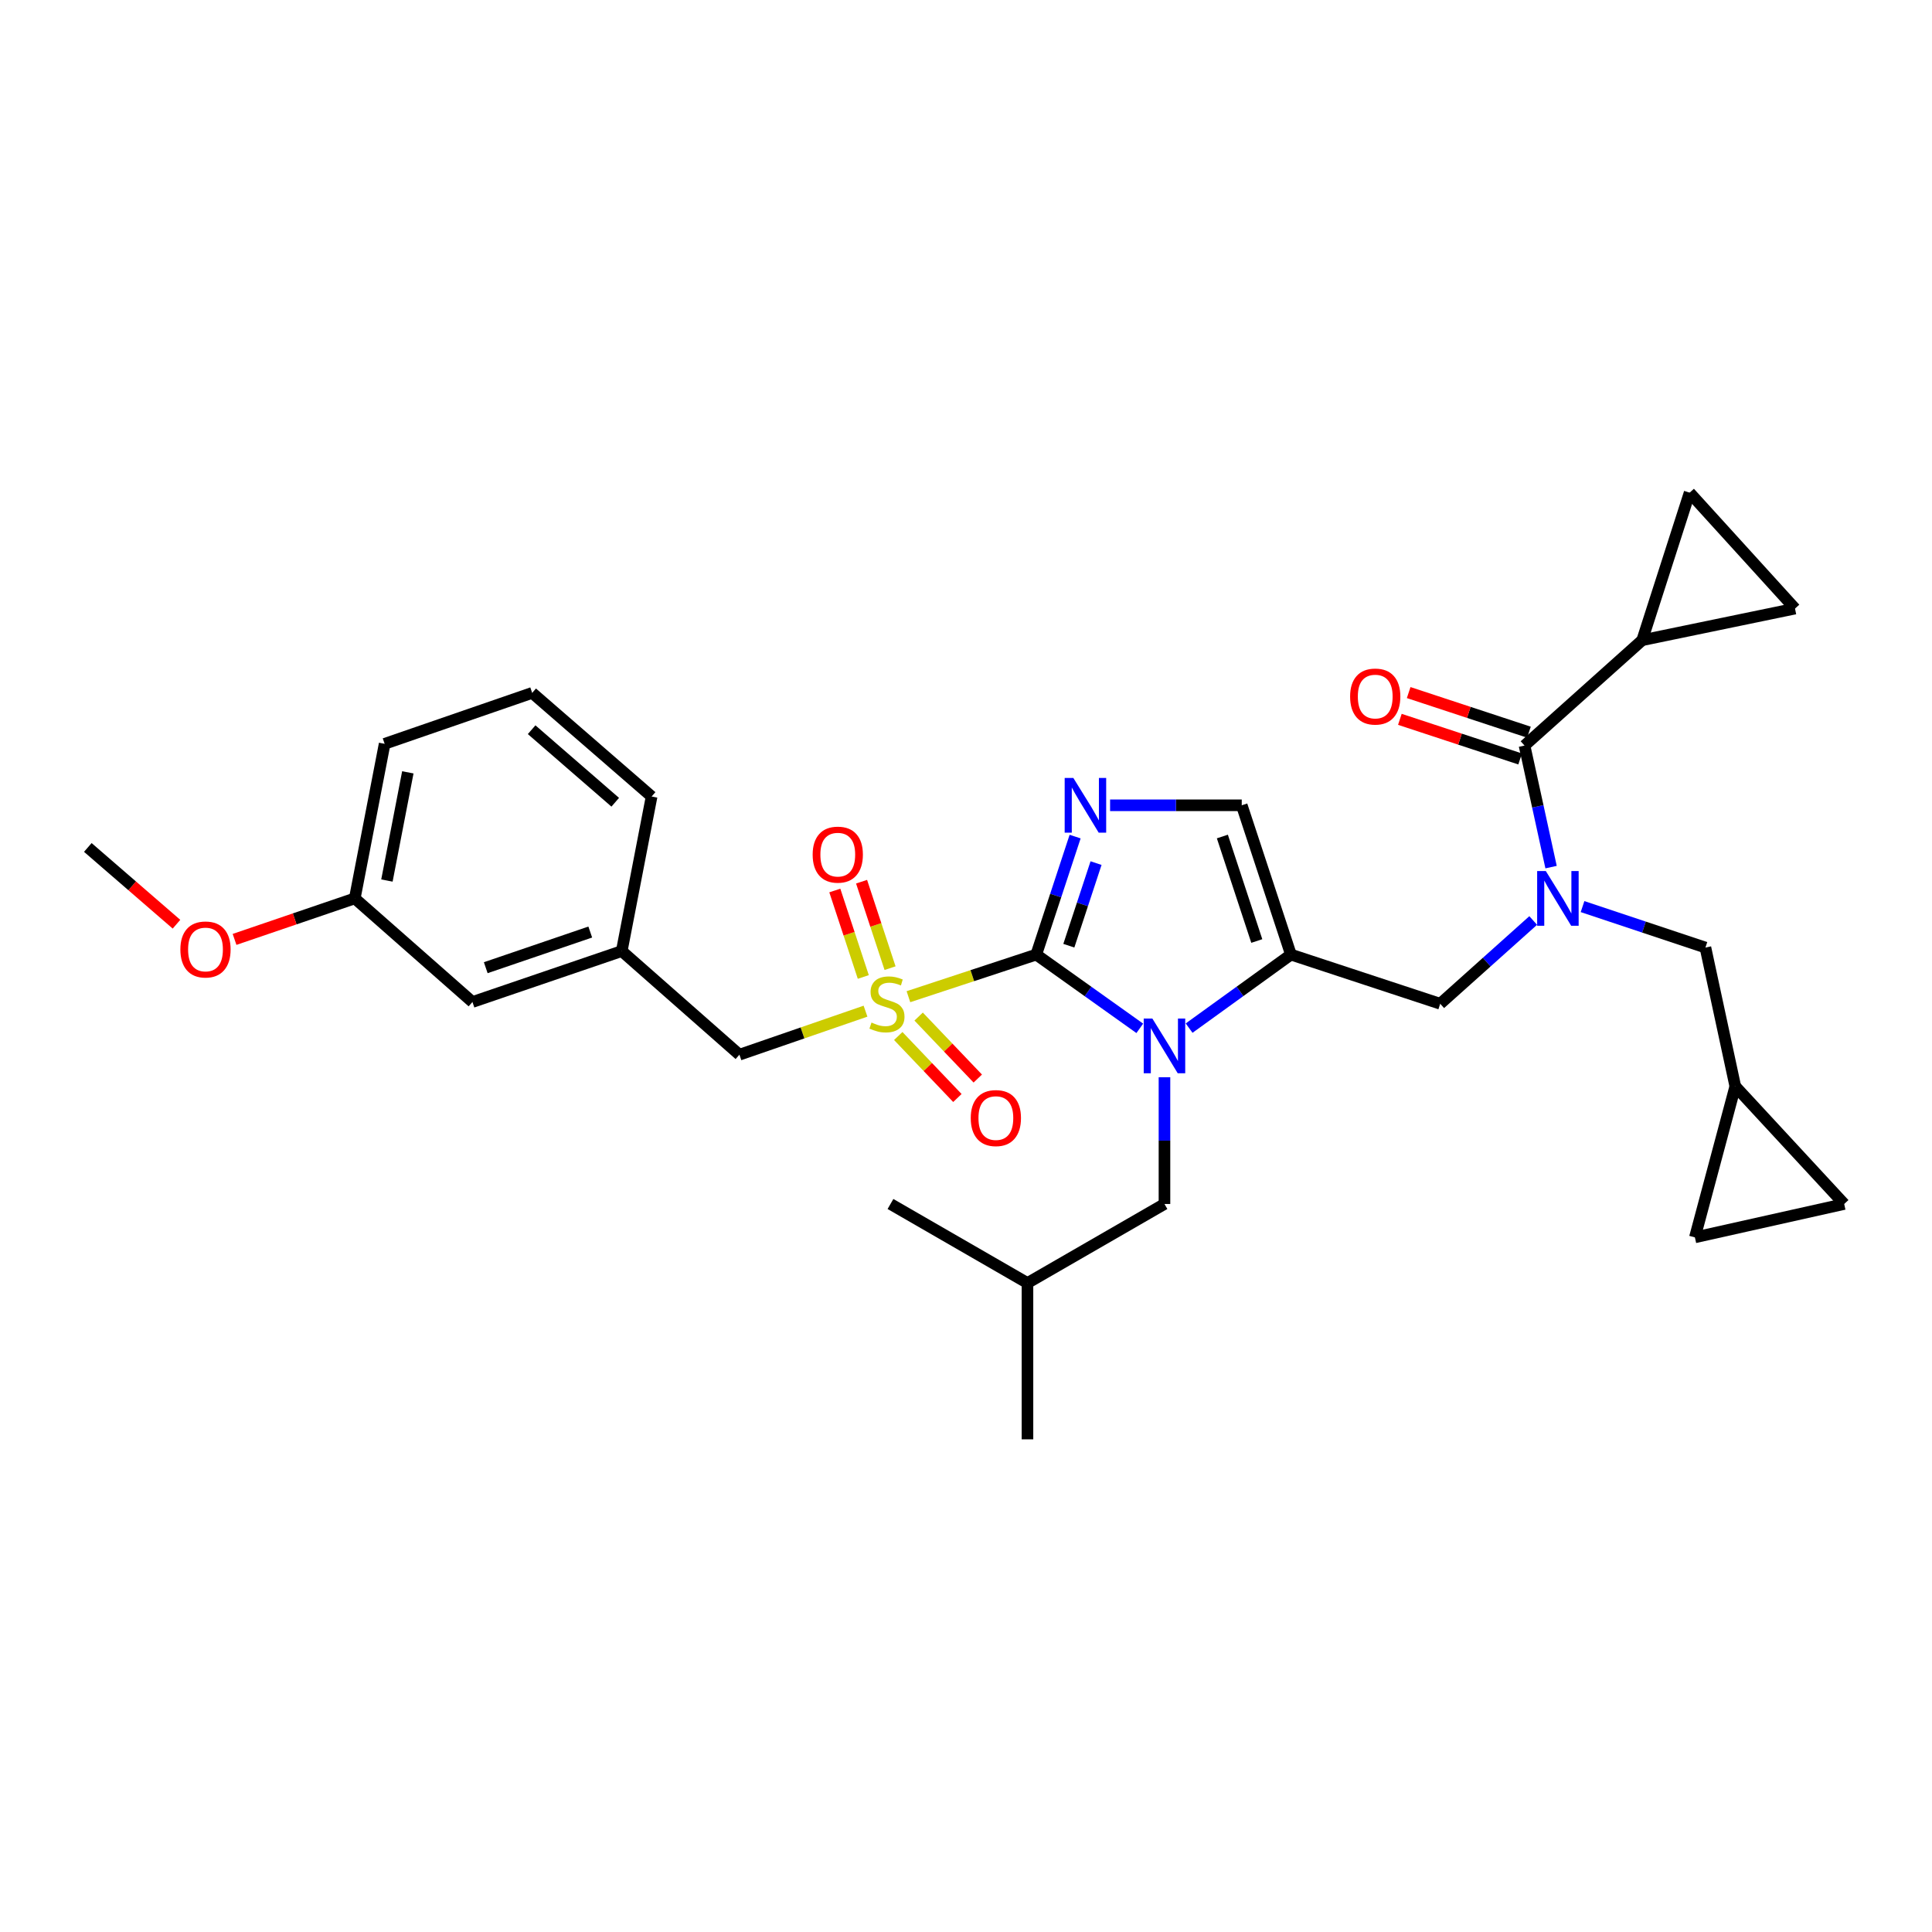 <?xml version='1.0' encoding='iso-8859-1'?>
<svg version='1.1' baseProfile='full'
              xmlns='http://www.w3.org/2000/svg'
                      xmlns:rdkit='http://www.rdkit.org/xml'
                      xmlns:xlink='http://www.w3.org/1999/xlink'
                  xml:space='preserve'
width='1000px' height='1000px' viewBox='0 0 1000 1000'>
<!-- END OF HEADER -->
<rect style='opacity:1.0;fill:#FFFFFF;stroke:none' width='1000' height='1000' x='0' y='0'> </rect>
<path class='bond-0' d='M 793.584,476.449 L 769.518,497.999' style='fill:none;fill-rule:evenodd;stroke:#0000FF;stroke-width:6px;stroke-linecap:butt;stroke-linejoin:miter;stroke-opacity:1' />
<path class='bond-0' d='M 769.518,497.999 L 745.453,519.549' style='fill:none;fill-rule:evenodd;stroke:#000000;stroke-width:6px;stroke-linecap:butt;stroke-linejoin:miter;stroke-opacity:1' />
<path class='bond-1' d='M 802.834,448.817 L 795.965,417.362' style='fill:none;fill-rule:evenodd;stroke:#0000FF;stroke-width:6px;stroke-linecap:butt;stroke-linejoin:miter;stroke-opacity:1' />
<path class='bond-1' d='M 795.965,417.362 L 789.096,385.906' style='fill:none;fill-rule:evenodd;stroke:#000000;stroke-width:6px;stroke-linecap:butt;stroke-linejoin:miter;stroke-opacity:1' />
<path class='bond-2' d='M 819.12,469.252 L 850.923,479.854' style='fill:none;fill-rule:evenodd;stroke:#0000FF;stroke-width:6px;stroke-linecap:butt;stroke-linejoin:miter;stroke-opacity:1' />
<path class='bond-2' d='M 850.923,479.854 L 882.725,490.456' style='fill:none;fill-rule:evenodd;stroke:#000000;stroke-width:6px;stroke-linecap:butt;stroke-linejoin:miter;stroke-opacity:1' />
<path class='bond-3' d='M 850.003,331.366 L 929.09,315.001' style='fill:none;fill-rule:evenodd;stroke:#000000;stroke-width:6px;stroke-linecap:butt;stroke-linejoin:miter;stroke-opacity:1' />
<path class='bond-4' d='M 850.003,331.366 L 874.551,255.001' style='fill:none;fill-rule:evenodd;stroke:#000000;stroke-width:6px;stroke-linecap:butt;stroke-linejoin:miter;stroke-opacity:1' />
<path class='bond-5' d='M 850.003,331.366 L 789.096,385.906' style='fill:none;fill-rule:evenodd;stroke:#000000;stroke-width:6px;stroke-linecap:butt;stroke-linejoin:miter;stroke-opacity:1' />
<path class='bond-6' d='M 791.377,378.981 L 760.253,368.729' style='fill:none;fill-rule:evenodd;stroke:#000000;stroke-width:6px;stroke-linecap:butt;stroke-linejoin:miter;stroke-opacity:1' />
<path class='bond-6' d='M 760.253,368.729 L 729.13,358.477' style='fill:none;fill-rule:evenodd;stroke:#FF0000;stroke-width:6px;stroke-linecap:butt;stroke-linejoin:miter;stroke-opacity:1' />
<path class='bond-6' d='M 786.815,392.831 L 755.691,382.58' style='fill:none;fill-rule:evenodd;stroke:#000000;stroke-width:6px;stroke-linecap:butt;stroke-linejoin:miter;stroke-opacity:1' />
<path class='bond-6' d='M 755.691,382.58 L 724.568,372.328' style='fill:none;fill-rule:evenodd;stroke:#FF0000;stroke-width:6px;stroke-linecap:butt;stroke-linejoin:miter;stroke-opacity:1' />
<path class='bond-7' d='M 929.09,315.001 L 874.551,255.001' style='fill:none;fill-rule:evenodd;stroke:#000000;stroke-width:6px;stroke-linecap:butt;stroke-linejoin:miter;stroke-opacity:1' />
<path class='bond-8' d='M 954.545,623.184 L 877.273,640.457' style='fill:none;fill-rule:evenodd;stroke:#000000;stroke-width:6px;stroke-linecap:butt;stroke-linejoin:miter;stroke-opacity:1' />
<path class='bond-9' d='M 954.545,623.184 L 898.183,562.277' style='fill:none;fill-rule:evenodd;stroke:#000000;stroke-width:6px;stroke-linecap:butt;stroke-linejoin:miter;stroke-opacity:1' />
<path class='bond-10' d='M 877.273,640.457 L 898.183,562.277' style='fill:none;fill-rule:evenodd;stroke:#000000;stroke-width:6px;stroke-linecap:butt;stroke-linejoin:miter;stroke-opacity:1' />
<path class='bond-11' d='M 470.201,515.888 L 503.28,504.991' style='fill:none;fill-rule:evenodd;stroke:#CCCC00;stroke-width:6px;stroke-linecap:butt;stroke-linejoin:miter;stroke-opacity:1' />
<path class='bond-11' d='M 503.28,504.991 L 536.36,494.094' style='fill:none;fill-rule:evenodd;stroke:#000000;stroke-width:6px;stroke-linecap:butt;stroke-linejoin:miter;stroke-opacity:1' />
<path class='bond-12' d='M 447.988,523.381 L 415.359,534.646' style='fill:none;fill-rule:evenodd;stroke:#CCCC00;stroke-width:6px;stroke-linecap:butt;stroke-linejoin:miter;stroke-opacity:1' />
<path class='bond-12' d='M 415.359,534.646 L 382.73,545.911' style='fill:none;fill-rule:evenodd;stroke:#000000;stroke-width:6px;stroke-linecap:butt;stroke-linejoin:miter;stroke-opacity:1' />
<path class='bond-13' d='M 460.691,501.114 L 453.32,478.739' style='fill:none;fill-rule:evenodd;stroke:#CCCC00;stroke-width:6px;stroke-linecap:butt;stroke-linejoin:miter;stroke-opacity:1' />
<path class='bond-13' d='M 453.32,478.739 L 445.95,456.364' style='fill:none;fill-rule:evenodd;stroke:#FF0000;stroke-width:6px;stroke-linecap:butt;stroke-linejoin:miter;stroke-opacity:1' />
<path class='bond-13' d='M 446.84,505.676 L 439.47,483.301' style='fill:none;fill-rule:evenodd;stroke:#CCCC00;stroke-width:6px;stroke-linecap:butt;stroke-linejoin:miter;stroke-opacity:1' />
<path class='bond-13' d='M 439.47,483.301 L 432.099,460.927' style='fill:none;fill-rule:evenodd;stroke:#FF0000;stroke-width:6px;stroke-linecap:butt;stroke-linejoin:miter;stroke-opacity:1' />
<path class='bond-14' d='M 464.933,536.239 L 480.238,552.281' style='fill:none;fill-rule:evenodd;stroke:#CCCC00;stroke-width:6px;stroke-linecap:butt;stroke-linejoin:miter;stroke-opacity:1' />
<path class='bond-14' d='M 480.238,552.281 L 495.543,568.323' style='fill:none;fill-rule:evenodd;stroke:#FF0000;stroke-width:6px;stroke-linecap:butt;stroke-linejoin:miter;stroke-opacity:1' />
<path class='bond-14' d='M 475.484,526.173 L 490.789,542.215' style='fill:none;fill-rule:evenodd;stroke:#CCCC00;stroke-width:6px;stroke-linecap:butt;stroke-linejoin:miter;stroke-opacity:1' />
<path class='bond-14' d='M 490.789,542.215 L 506.095,558.257' style='fill:none;fill-rule:evenodd;stroke:#FF0000;stroke-width:6px;stroke-linecap:butt;stroke-linejoin:miter;stroke-opacity:1' />
<path class='bond-15' d='M 382.73,545.911 L 321.815,492.271' style='fill:none;fill-rule:evenodd;stroke:#000000;stroke-width:6px;stroke-linecap:butt;stroke-linejoin:miter;stroke-opacity:1' />
<path class='bond-16' d='M 183.635,465.001 L 199.092,384.999' style='fill:none;fill-rule:evenodd;stroke:#000000;stroke-width:6px;stroke-linecap:butt;stroke-linejoin:miter;stroke-opacity:1' />
<path class='bond-16' d='M 200.271,455.767 L 211.092,399.765' style='fill:none;fill-rule:evenodd;stroke:#000000;stroke-width:6px;stroke-linecap:butt;stroke-linejoin:miter;stroke-opacity:1' />
<path class='bond-17' d='M 183.635,465.001 L 244.542,518.634' style='fill:none;fill-rule:evenodd;stroke:#000000;stroke-width:6px;stroke-linecap:butt;stroke-linejoin:miter;stroke-opacity:1' />
<path class='bond-18' d='M 183.635,465.001 L 152.519,475.617' style='fill:none;fill-rule:evenodd;stroke:#000000;stroke-width:6px;stroke-linecap:butt;stroke-linejoin:miter;stroke-opacity:1' />
<path class='bond-18' d='M 152.519,475.617 L 121.403,486.232' style='fill:none;fill-rule:evenodd;stroke:#FF0000;stroke-width:6px;stroke-linecap:butt;stroke-linejoin:miter;stroke-opacity:1' />
<path class='bond-19' d='M 199.092,384.999 L 275.457,358.636' style='fill:none;fill-rule:evenodd;stroke:#000000;stroke-width:6px;stroke-linecap:butt;stroke-linejoin:miter;stroke-opacity:1' />
<path class='bond-20' d='M 615.486,532.152 L 641.833,513.123' style='fill:none;fill-rule:evenodd;stroke:#0000FF;stroke-width:6px;stroke-linecap:butt;stroke-linejoin:miter;stroke-opacity:1' />
<path class='bond-20' d='M 641.833,513.123 L 668.18,494.094' style='fill:none;fill-rule:evenodd;stroke:#000000;stroke-width:6px;stroke-linecap:butt;stroke-linejoin:miter;stroke-opacity:1' />
<path class='bond-21' d='M 589.951,532.266 L 563.155,513.18' style='fill:none;fill-rule:evenodd;stroke:#0000FF;stroke-width:6px;stroke-linecap:butt;stroke-linejoin:miter;stroke-opacity:1' />
<path class='bond-21' d='M 563.155,513.18 L 536.36,494.094' style='fill:none;fill-rule:evenodd;stroke:#000000;stroke-width:6px;stroke-linecap:butt;stroke-linejoin:miter;stroke-opacity:1' />
<path class='bond-22' d='M 602.728,557.572 L 602.728,590.378' style='fill:none;fill-rule:evenodd;stroke:#0000FF;stroke-width:6px;stroke-linecap:butt;stroke-linejoin:miter;stroke-opacity:1' />
<path class='bond-22' d='M 602.728,590.378 L 602.728,623.184' style='fill:none;fill-rule:evenodd;stroke:#000000;stroke-width:6px;stroke-linecap:butt;stroke-linejoin:miter;stroke-opacity:1' />
<path class='bond-23' d='M 668.18,494.094 L 642.725,416.821' style='fill:none;fill-rule:evenodd;stroke:#000000;stroke-width:6px;stroke-linecap:butt;stroke-linejoin:miter;stroke-opacity:1' />
<path class='bond-23' d='M 650.511,487.066 L 632.693,432.975' style='fill:none;fill-rule:evenodd;stroke:#000000;stroke-width:6px;stroke-linecap:butt;stroke-linejoin:miter;stroke-opacity:1' />
<path class='bond-24' d='M 668.18,494.094 L 745.453,519.549' style='fill:none;fill-rule:evenodd;stroke:#000000;stroke-width:6px;stroke-linecap:butt;stroke-linejoin:miter;stroke-opacity:1' />
<path class='bond-25' d='M 642.725,416.821 L 608.651,416.821' style='fill:none;fill-rule:evenodd;stroke:#000000;stroke-width:6px;stroke-linecap:butt;stroke-linejoin:miter;stroke-opacity:1' />
<path class='bond-25' d='M 608.651,416.821 L 574.578,416.821' style='fill:none;fill-rule:evenodd;stroke:#0000FF;stroke-width:6px;stroke-linecap:butt;stroke-linejoin:miter;stroke-opacity:1' />
<path class='bond-26' d='M 556.48,433.015 L 546.42,463.555' style='fill:none;fill-rule:evenodd;stroke:#0000FF;stroke-width:6px;stroke-linecap:butt;stroke-linejoin:miter;stroke-opacity:1' />
<path class='bond-26' d='M 546.42,463.555 L 536.36,494.094' style='fill:none;fill-rule:evenodd;stroke:#000000;stroke-width:6px;stroke-linecap:butt;stroke-linejoin:miter;stroke-opacity:1' />
<path class='bond-26' d='M 567.313,446.74 L 560.271,468.117' style='fill:none;fill-rule:evenodd;stroke:#0000FF;stroke-width:6px;stroke-linecap:butt;stroke-linejoin:miter;stroke-opacity:1' />
<path class='bond-26' d='M 560.271,468.117 L 553.228,489.495' style='fill:none;fill-rule:evenodd;stroke:#000000;stroke-width:6px;stroke-linecap:butt;stroke-linejoin:miter;stroke-opacity:1' />
<path class='bond-27' d='M 602.728,623.184 L 531.815,664.089' style='fill:none;fill-rule:evenodd;stroke:#000000;stroke-width:6px;stroke-linecap:butt;stroke-linejoin:miter;stroke-opacity:1' />
<path class='bond-28' d='M 531.815,664.089 L 460.91,623.184' style='fill:none;fill-rule:evenodd;stroke:#000000;stroke-width:6px;stroke-linecap:butt;stroke-linejoin:miter;stroke-opacity:1' />
<path class='bond-29' d='M 531.815,664.089 L 531.815,744.999' style='fill:none;fill-rule:evenodd;stroke:#000000;stroke-width:6px;stroke-linecap:butt;stroke-linejoin:miter;stroke-opacity:1' />
<path class='bond-30' d='M 275.457,358.636 L 337.272,412.276' style='fill:none;fill-rule:evenodd;stroke:#000000;stroke-width:6px;stroke-linecap:butt;stroke-linejoin:miter;stroke-opacity:1' />
<path class='bond-30' d='M 275.172,377.696 L 318.443,415.244' style='fill:none;fill-rule:evenodd;stroke:#000000;stroke-width:6px;stroke-linecap:butt;stroke-linejoin:miter;stroke-opacity:1' />
<path class='bond-31' d='M 337.272,412.276 L 321.815,492.271' style='fill:none;fill-rule:evenodd;stroke:#000000;stroke-width:6px;stroke-linecap:butt;stroke-linejoin:miter;stroke-opacity:1' />
<path class='bond-32' d='M 321.815,492.271 L 244.542,518.634' style='fill:none;fill-rule:evenodd;stroke:#000000;stroke-width:6px;stroke-linecap:butt;stroke-linejoin:miter;stroke-opacity:1' />
<path class='bond-32' d='M 305.515,482.424 L 251.424,500.878' style='fill:none;fill-rule:evenodd;stroke:#000000;stroke-width:6px;stroke-linecap:butt;stroke-linejoin:miter;stroke-opacity:1' />
<path class='bond-33' d='M 91.348,478.367 L 68.401,458.503' style='fill:none;fill-rule:evenodd;stroke:#FF0000;stroke-width:6px;stroke-linecap:butt;stroke-linejoin:miter;stroke-opacity:1' />
<path class='bond-33' d='M 68.401,458.503 L 45.455,438.639' style='fill:none;fill-rule:evenodd;stroke:#000000;stroke-width:6px;stroke-linecap:butt;stroke-linejoin:miter;stroke-opacity:1' />
<path class='bond-34' d='M 898.183,562.277 L 882.725,490.456' style='fill:none;fill-rule:evenodd;stroke:#000000;stroke-width:6px;stroke-linecap:butt;stroke-linejoin:miter;stroke-opacity:1' />
<path  class='atom-0' d='M 800.108 450.841
L 809.388 465.841
Q 810.308 467.321, 811.788 470.001
Q 813.268 472.681, 813.348 472.841
L 813.348 450.841
L 817.108 450.841
L 817.108 479.161
L 813.228 479.161
L 803.268 462.761
Q 802.108 460.841, 800.868 458.641
Q 799.668 456.441, 799.308 455.761
L 799.308 479.161
L 795.628 479.161
L 795.628 450.841
L 800.108 450.841
' fill='#0000FF'/>
<path  class='atom-3' d='M 698.815 360.531
Q 698.815 353.731, 702.175 349.931
Q 705.535 346.131, 711.815 346.131
Q 718.095 346.131, 721.455 349.931
Q 724.815 353.731, 724.815 360.531
Q 724.815 367.411, 721.415 371.331
Q 718.015 375.211, 711.815 375.211
Q 705.575 375.211, 702.175 371.331
Q 698.815 367.451, 698.815 360.531
M 711.815 372.011
Q 716.135 372.011, 718.455 369.131
Q 720.815 366.211, 720.815 360.531
Q 720.815 354.971, 718.455 352.171
Q 716.135 349.331, 711.815 349.331
Q 707.495 349.331, 705.135 352.131
Q 702.815 354.931, 702.815 360.531
Q 702.815 366.251, 705.135 369.131
Q 707.495 372.011, 711.815 372.011
' fill='#FF0000'/>
<path  class='atom-8' d='M 451.087 529.269
Q 451.407 529.389, 452.727 529.949
Q 454.047 530.509, 455.487 530.869
Q 456.967 531.189, 458.407 531.189
Q 461.087 531.189, 462.647 529.909
Q 464.207 528.589, 464.207 526.309
Q 464.207 524.749, 463.407 523.789
Q 462.647 522.829, 461.447 522.309
Q 460.247 521.789, 458.247 521.189
Q 455.727 520.429, 454.207 519.709
Q 452.727 518.989, 451.647 517.469
Q 450.607 515.949, 450.607 513.389
Q 450.607 509.829, 453.007 507.629
Q 455.447 505.429, 460.247 505.429
Q 463.527 505.429, 467.247 506.989
L 466.327 510.069
Q 462.927 508.669, 460.367 508.669
Q 457.607 508.669, 456.087 509.829
Q 454.567 510.949, 454.607 512.909
Q 454.607 514.429, 455.367 515.349
Q 456.167 516.269, 457.287 516.789
Q 458.447 517.309, 460.367 517.909
Q 462.927 518.709, 464.447 519.509
Q 465.967 520.309, 467.047 521.949
Q 468.167 523.549, 468.167 526.309
Q 468.167 530.229, 465.527 532.349
Q 462.927 534.429, 458.567 534.429
Q 456.047 534.429, 454.127 533.869
Q 452.247 533.349, 450.007 532.429
L 451.087 529.269
' fill='#CCCC00'/>
<path  class='atom-10' d='M 420.632 442.356
Q 420.632 435.556, 423.992 431.756
Q 427.352 427.956, 433.632 427.956
Q 439.912 427.956, 443.272 431.756
Q 446.632 435.556, 446.632 442.356
Q 446.632 449.236, 443.232 453.156
Q 439.832 457.036, 433.632 457.036
Q 427.392 457.036, 423.992 453.156
Q 420.632 449.276, 420.632 442.356
M 433.632 453.836
Q 437.952 453.836, 440.272 450.956
Q 442.632 448.036, 442.632 442.356
Q 442.632 436.796, 440.272 433.996
Q 437.952 431.156, 433.632 431.156
Q 429.312 431.156, 426.952 433.956
Q 424.632 436.756, 424.632 442.356
Q 424.632 448.076, 426.952 450.956
Q 429.312 453.836, 433.632 453.836
' fill='#FF0000'/>
<path  class='atom-11' d='M 502.458 578.714
Q 502.458 571.914, 505.818 568.114
Q 509.178 564.314, 515.458 564.314
Q 521.738 564.314, 525.098 568.114
Q 528.458 571.914, 528.458 578.714
Q 528.458 585.594, 525.058 589.514
Q 521.658 593.394, 515.458 593.394
Q 509.218 593.394, 505.818 589.514
Q 502.458 585.634, 502.458 578.714
M 515.458 590.194
Q 519.778 590.194, 522.098 587.314
Q 524.458 584.394, 524.458 578.714
Q 524.458 573.154, 522.098 570.354
Q 519.778 567.514, 515.458 567.514
Q 511.138 567.514, 508.778 570.314
Q 506.458 573.114, 506.458 578.714
Q 506.458 584.434, 508.778 587.314
Q 511.138 590.194, 515.458 590.194
' fill='#FF0000'/>
<path  class='atom-14' d='M 596.468 527.207
L 605.748 542.207
Q 606.668 543.687, 608.148 546.367
Q 609.628 549.047, 609.708 549.207
L 609.708 527.207
L 613.468 527.207
L 613.468 555.527
L 609.588 555.527
L 599.628 539.127
Q 598.468 537.207, 597.228 535.007
Q 596.028 532.807, 595.668 532.127
L 595.668 555.527
L 591.988 555.527
L 591.988 527.207
L 596.468 527.207
' fill='#0000FF'/>
<path  class='atom-17' d='M 555.555 402.661
L 564.835 417.661
Q 565.755 419.141, 567.235 421.821
Q 568.715 424.501, 568.795 424.661
L 568.795 402.661
L 572.555 402.661
L 572.555 430.981
L 568.675 430.981
L 558.715 414.581
Q 557.555 412.661, 556.315 410.461
Q 555.115 408.261, 554.755 407.581
L 554.755 430.981
L 551.075 430.981
L 551.075 402.661
L 555.555 402.661
' fill='#0000FF'/>
<path  class='atom-28' d='M 93.362 491.444
Q 93.362 484.644, 96.722 480.844
Q 100.082 477.044, 106.362 477.044
Q 112.642 477.044, 116.002 480.844
Q 119.362 484.644, 119.362 491.444
Q 119.362 498.324, 115.962 502.244
Q 112.562 506.124, 106.362 506.124
Q 100.122 506.124, 96.722 502.244
Q 93.362 498.364, 93.362 491.444
M 106.362 502.924
Q 110.682 502.924, 113.002 500.044
Q 115.362 497.124, 115.362 491.444
Q 115.362 485.884, 113.002 483.084
Q 110.682 480.244, 106.362 480.244
Q 102.042 480.244, 99.682 483.044
Q 97.362 485.844, 97.362 491.444
Q 97.362 497.164, 99.682 500.044
Q 102.042 502.924, 106.362 502.924
' fill='#FF0000'/>
</svg>

